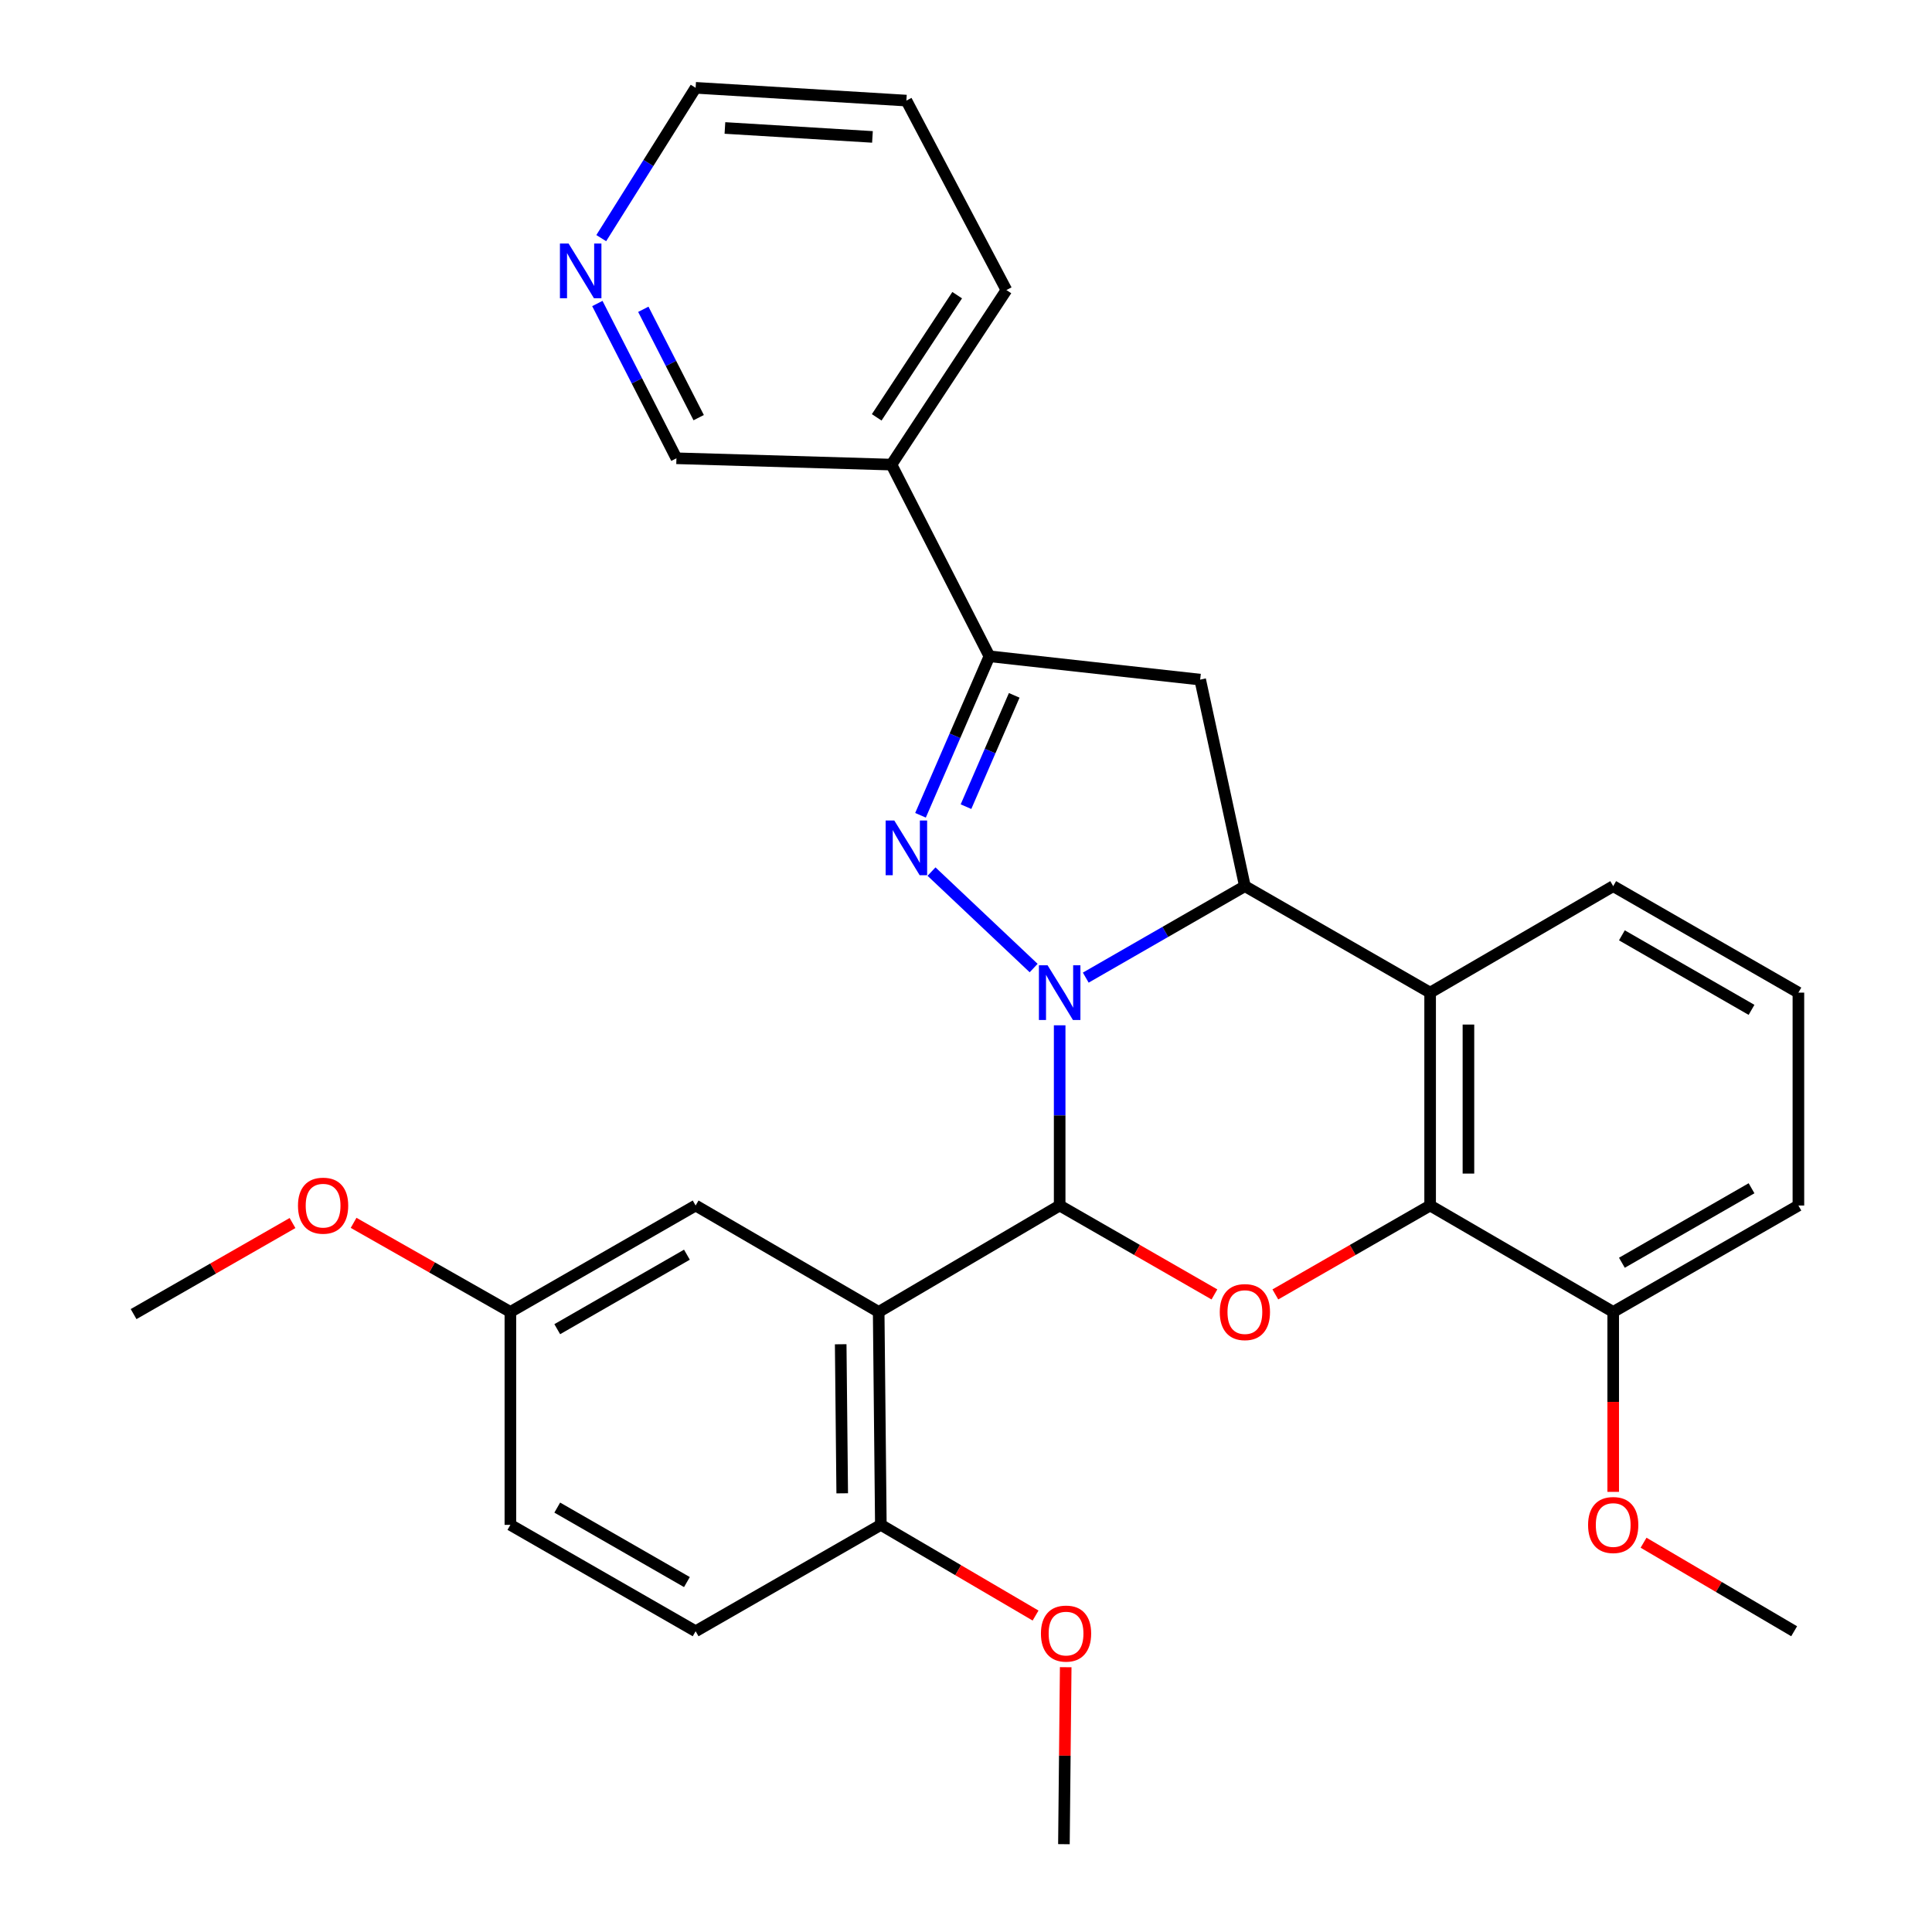 <?xml version='1.0' encoding='iso-8859-1'?>
<svg version='1.1' baseProfile='full'
              xmlns='http://www.w3.org/2000/svg'
                      xmlns:rdkit='http://www.rdkit.org/xml'
                      xmlns:xlink='http://www.w3.org/1999/xlink'
                  xml:space='preserve'
width='1000px' height='1000px' viewBox='0 0 1000 1000'>
<!-- END OF HEADER -->
<rect style='opacity:1.0;fill:#FFFFFF;stroke:none' width='1000' height='1000' x='0' y='0'> </rect>
<path class='bond-0' d='M 548.481,530.696 L 548.481,577.334' style='fill:none;fill-rule:evenodd;stroke:#0000FF;stroke-width:6px;stroke-linecap:butt;stroke-linejoin:miter;stroke-opacity:1' />
<path class='bond-0' d='M 548.481,577.334 L 548.481,623.972' style='fill:none;fill-rule:evenodd;stroke:#000000;stroke-width:6px;stroke-linecap:butt;stroke-linejoin:miter;stroke-opacity:1' />
<path class='bond-1' d='M 535.012,501.061 L 482.15,451.134' style='fill:none;fill-rule:evenodd;stroke:#0000FF;stroke-width:6px;stroke-linecap:butt;stroke-linejoin:miter;stroke-opacity:1' />
<path class='bond-2' d='M 561.985,506.018 L 603.168,482.343' style='fill:none;fill-rule:evenodd;stroke:#0000FF;stroke-width:6px;stroke-linecap:butt;stroke-linejoin:miter;stroke-opacity:1' />
<path class='bond-2' d='M 603.168,482.343 L 644.351,458.669' style='fill:none;fill-rule:evenodd;stroke:#000000;stroke-width:6px;stroke-linecap:butt;stroke-linejoin:miter;stroke-opacity:1' />
<path class='bond-3' d='M 548.481,623.972 L 454.802,679.051' style='fill:none;fill-rule:evenodd;stroke:#000000;stroke-width:6px;stroke-linecap:butt;stroke-linejoin:miter;stroke-opacity:1' />
<path class='bond-4' d='M 548.481,623.972 L 588.534,646.983' style='fill:none;fill-rule:evenodd;stroke:#000000;stroke-width:6px;stroke-linecap:butt;stroke-linejoin:miter;stroke-opacity:1' />
<path class='bond-4' d='M 588.534,646.983 L 628.587,669.994' style='fill:none;fill-rule:evenodd;stroke:#FF0000;stroke-width:6px;stroke-linecap:butt;stroke-linejoin:miter;stroke-opacity:1' />
<path class='bond-6' d='M 476.452,421.989 L 494.285,380.838' style='fill:none;fill-rule:evenodd;stroke:#0000FF;stroke-width:6px;stroke-linecap:butt;stroke-linejoin:miter;stroke-opacity:1' />
<path class='bond-6' d='M 494.285,380.838 L 512.117,339.687' style='fill:none;fill-rule:evenodd;stroke:#000000;stroke-width:6px;stroke-linecap:butt;stroke-linejoin:miter;stroke-opacity:1' />
<path class='bond-6' d='M 499.995,417.528 L 512.478,388.722' style='fill:none;fill-rule:evenodd;stroke:#0000FF;stroke-width:6px;stroke-linecap:butt;stroke-linejoin:miter;stroke-opacity:1' />
<path class='bond-6' d='M 512.478,388.722 L 524.961,359.916' style='fill:none;fill-rule:evenodd;stroke:#000000;stroke-width:6px;stroke-linecap:butt;stroke-linejoin:miter;stroke-opacity:1' />
<path class='bond-5' d='M 644.351,458.669 L 740.233,513.781' style='fill:none;fill-rule:evenodd;stroke:#000000;stroke-width:6px;stroke-linecap:butt;stroke-linejoin:miter;stroke-opacity:1' />
<path class='bond-8' d='M 644.351,458.669 L 621.207,351.771' style='fill:none;fill-rule:evenodd;stroke:#000000;stroke-width:6px;stroke-linecap:butt;stroke-linejoin:miter;stroke-opacity:1' />
<path class='bond-9' d='M 454.802,679.051 L 455.926,789.264' style='fill:none;fill-rule:evenodd;stroke:#000000;stroke-width:6px;stroke-linecap:butt;stroke-linejoin:miter;stroke-opacity:1' />
<path class='bond-9' d='M 435.143,695.785 L 435.93,772.934' style='fill:none;fill-rule:evenodd;stroke:#000000;stroke-width:6px;stroke-linecap:butt;stroke-linejoin:miter;stroke-opacity:1' />
<path class='bond-11' d='M 454.802,679.051 L 360.055,623.972' style='fill:none;fill-rule:evenodd;stroke:#000000;stroke-width:6px;stroke-linecap:butt;stroke-linejoin:miter;stroke-opacity:1' />
<path class='bond-31' d='M 660.116,669.995 L 700.174,646.984' style='fill:none;fill-rule:evenodd;stroke:#FF0000;stroke-width:6px;stroke-linecap:butt;stroke-linejoin:miter;stroke-opacity:1' />
<path class='bond-31' d='M 700.174,646.984 L 740.233,623.972' style='fill:none;fill-rule:evenodd;stroke:#000000;stroke-width:6px;stroke-linecap:butt;stroke-linejoin:miter;stroke-opacity:1' />
<path class='bond-7' d='M 740.233,513.781 L 740.233,623.972' style='fill:none;fill-rule:evenodd;stroke:#000000;stroke-width:6px;stroke-linecap:butt;stroke-linejoin:miter;stroke-opacity:1' />
<path class='bond-7' d='M 760.061,530.309 L 760.061,607.443' style='fill:none;fill-rule:evenodd;stroke:#000000;stroke-width:6px;stroke-linecap:butt;stroke-linejoin:miter;stroke-opacity:1' />
<path class='bond-16' d='M 740.233,513.781 L 834.991,458.669' style='fill:none;fill-rule:evenodd;stroke:#000000;stroke-width:6px;stroke-linecap:butt;stroke-linejoin:miter;stroke-opacity:1' />
<path class='bond-10' d='M 512.117,339.687 L 461.412,240.478' style='fill:none;fill-rule:evenodd;stroke:#000000;stroke-width:6px;stroke-linecap:butt;stroke-linejoin:miter;stroke-opacity:1' />
<path class='bond-30' d='M 512.117,339.687 L 621.207,351.771' style='fill:none;fill-rule:evenodd;stroke:#000000;stroke-width:6px;stroke-linecap:butt;stroke-linejoin:miter;stroke-opacity:1' />
<path class='bond-12' d='M 740.233,623.972 L 834.991,679.051' style='fill:none;fill-rule:evenodd;stroke:#000000;stroke-width:6px;stroke-linecap:butt;stroke-linejoin:miter;stroke-opacity:1' />
<path class='bond-14' d='M 455.926,789.264 L 360.055,844.332' style='fill:none;fill-rule:evenodd;stroke:#000000;stroke-width:6px;stroke-linecap:butt;stroke-linejoin:miter;stroke-opacity:1' />
<path class='bond-19' d='M 455.926,789.264 L 495.967,812.736' style='fill:none;fill-rule:evenodd;stroke:#000000;stroke-width:6px;stroke-linecap:butt;stroke-linejoin:miter;stroke-opacity:1' />
<path class='bond-19' d='M 495.967,812.736 L 536.007,836.207' style='fill:none;fill-rule:evenodd;stroke:#FF0000;stroke-width:6px;stroke-linecap:butt;stroke-linejoin:miter;stroke-opacity:1' />
<path class='bond-18' d='M 461.412,240.478 L 350.119,237.207' style='fill:none;fill-rule:evenodd;stroke:#000000;stroke-width:6px;stroke-linecap:butt;stroke-linejoin:miter;stroke-opacity:1' />
<path class='bond-23' d='M 461.412,240.478 L 520.919,150.138' style='fill:none;fill-rule:evenodd;stroke:#000000;stroke-width:6px;stroke-linecap:butt;stroke-linejoin:miter;stroke-opacity:1' />
<path class='bond-23' d='M 453.779,216.02 L 495.434,152.782' style='fill:none;fill-rule:evenodd;stroke:#000000;stroke-width:6px;stroke-linecap:butt;stroke-linejoin:miter;stroke-opacity:1' />
<path class='bond-15' d='M 360.055,623.972 L 264.173,679.051' style='fill:none;fill-rule:evenodd;stroke:#000000;stroke-width:6px;stroke-linecap:butt;stroke-linejoin:miter;stroke-opacity:1' />
<path class='bond-15' d='M 355.55,649.427 L 288.433,687.983' style='fill:none;fill-rule:evenodd;stroke:#000000;stroke-width:6px;stroke-linecap:butt;stroke-linejoin:miter;stroke-opacity:1' />
<path class='bond-20' d='M 834.991,679.051 L 834.991,725.62' style='fill:none;fill-rule:evenodd;stroke:#000000;stroke-width:6px;stroke-linecap:butt;stroke-linejoin:miter;stroke-opacity:1' />
<path class='bond-20' d='M 834.991,725.62 L 834.991,772.189' style='fill:none;fill-rule:evenodd;stroke:#FF0000;stroke-width:6px;stroke-linecap:butt;stroke-linejoin:miter;stroke-opacity:1' />
<path class='bond-32' d='M 834.991,679.051 L 930.85,623.972' style='fill:none;fill-rule:evenodd;stroke:#000000;stroke-width:6px;stroke-linecap:butt;stroke-linejoin:miter;stroke-opacity:1' />
<path class='bond-32' d='M 839.491,653.597 L 906.593,615.041' style='fill:none;fill-rule:evenodd;stroke:#000000;stroke-width:6px;stroke-linecap:butt;stroke-linejoin:miter;stroke-opacity:1' />
<path class='bond-13' d='M 309.185,157.096 L 329.652,197.151' style='fill:none;fill-rule:evenodd;stroke:#0000FF;stroke-width:6px;stroke-linecap:butt;stroke-linejoin:miter;stroke-opacity:1' />
<path class='bond-13' d='M 329.652,197.151 L 350.119,237.207' style='fill:none;fill-rule:evenodd;stroke:#000000;stroke-width:6px;stroke-linecap:butt;stroke-linejoin:miter;stroke-opacity:1' />
<path class='bond-13' d='M 332.982,160.09 L 347.309,188.129' style='fill:none;fill-rule:evenodd;stroke:#0000FF;stroke-width:6px;stroke-linecap:butt;stroke-linejoin:miter;stroke-opacity:1' />
<path class='bond-13' d='M 347.309,188.129 L 361.636,216.168' style='fill:none;fill-rule:evenodd;stroke:#000000;stroke-width:6px;stroke-linecap:butt;stroke-linejoin:miter;stroke-opacity:1' />
<path class='bond-34' d='M 311.206,123.255 L 335.63,84.355' style='fill:none;fill-rule:evenodd;stroke:#0000FF;stroke-width:6px;stroke-linecap:butt;stroke-linejoin:miter;stroke-opacity:1' />
<path class='bond-34' d='M 335.63,84.355 L 360.055,45.455' style='fill:none;fill-rule:evenodd;stroke:#000000;stroke-width:6px;stroke-linecap:butt;stroke-linejoin:miter;stroke-opacity:1' />
<path class='bond-33' d='M 360.055,844.332 L 264.173,789.264' style='fill:none;fill-rule:evenodd;stroke:#000000;stroke-width:6px;stroke-linecap:butt;stroke-linejoin:miter;stroke-opacity:1' />
<path class='bond-33' d='M 355.548,818.878 L 288.431,780.33' style='fill:none;fill-rule:evenodd;stroke:#000000;stroke-width:6px;stroke-linecap:butt;stroke-linejoin:miter;stroke-opacity:1' />
<path class='bond-17' d='M 264.173,679.051 L 264.173,789.264' style='fill:none;fill-rule:evenodd;stroke:#000000;stroke-width:6px;stroke-linecap:butt;stroke-linejoin:miter;stroke-opacity:1' />
<path class='bond-21' d='M 264.173,679.051 L 223.598,655.997' style='fill:none;fill-rule:evenodd;stroke:#000000;stroke-width:6px;stroke-linecap:butt;stroke-linejoin:miter;stroke-opacity:1' />
<path class='bond-21' d='M 223.598,655.997 L 183.022,632.942' style='fill:none;fill-rule:evenodd;stroke:#FF0000;stroke-width:6px;stroke-linecap:butt;stroke-linejoin:miter;stroke-opacity:1' />
<path class='bond-22' d='M 834.991,458.669 L 930.85,513.781' style='fill:none;fill-rule:evenodd;stroke:#000000;stroke-width:6px;stroke-linecap:butt;stroke-linejoin:miter;stroke-opacity:1' />
<path class='bond-22' d='M 839.487,484.125 L 906.589,522.704' style='fill:none;fill-rule:evenodd;stroke:#000000;stroke-width:6px;stroke-linecap:butt;stroke-linejoin:miter;stroke-opacity:1' />
<path class='bond-27' d='M 551.609,862.943 L 551.146,908.744' style='fill:none;fill-rule:evenodd;stroke:#FF0000;stroke-width:6px;stroke-linecap:butt;stroke-linejoin:miter;stroke-opacity:1' />
<path class='bond-27' d='M 551.146,908.744 L 550.684,954.545' style='fill:none;fill-rule:evenodd;stroke:#000000;stroke-width:6px;stroke-linecap:butt;stroke-linejoin:miter;stroke-opacity:1' />
<path class='bond-26' d='M 850.707,798.505 L 889.677,821.419' style='fill:none;fill-rule:evenodd;stroke:#FF0000;stroke-width:6px;stroke-linecap:butt;stroke-linejoin:miter;stroke-opacity:1' />
<path class='bond-26' d='M 889.677,821.419 L 928.647,844.332' style='fill:none;fill-rule:evenodd;stroke:#000000;stroke-width:6px;stroke-linecap:butt;stroke-linejoin:miter;stroke-opacity:1' />
<path class='bond-28' d='M 151.408,633.04 L 110.279,656.607' style='fill:none;fill-rule:evenodd;stroke:#FF0000;stroke-width:6px;stroke-linecap:butt;stroke-linejoin:miter;stroke-opacity:1' />
<path class='bond-28' d='M 110.279,656.607 L 69.15,680.175' style='fill:none;fill-rule:evenodd;stroke:#000000;stroke-width:6px;stroke-linecap:butt;stroke-linejoin:miter;stroke-opacity:1' />
<path class='bond-24' d='M 930.85,513.781 L 930.85,623.972' style='fill:none;fill-rule:evenodd;stroke:#000000;stroke-width:6px;stroke-linecap:butt;stroke-linejoin:miter;stroke-opacity:1' />
<path class='bond-29' d='M 520.919,150.138 L 469.145,52.064' style='fill:none;fill-rule:evenodd;stroke:#000000;stroke-width:6px;stroke-linecap:butt;stroke-linejoin:miter;stroke-opacity:1' />
<path class='bond-25' d='M 360.055,45.455 L 469.145,52.064' style='fill:none;fill-rule:evenodd;stroke:#000000;stroke-width:6px;stroke-linecap:butt;stroke-linejoin:miter;stroke-opacity:1' />
<path class='bond-25' d='M 375.219,66.238 L 451.582,70.865' style='fill:none;fill-rule:evenodd;stroke:#000000;stroke-width:6px;stroke-linecap:butt;stroke-linejoin:miter;stroke-opacity:1' />
<path  class='atom-0' d='M 542.221 499.621
L 551.501 514.621
Q 552.421 516.101, 553.901 518.781
Q 555.381 521.461, 555.461 521.621
L 555.461 499.621
L 559.221 499.621
L 559.221 527.941
L 555.341 527.941
L 545.381 511.541
Q 544.221 509.621, 542.981 507.421
Q 541.781 505.221, 541.421 504.541
L 541.421 527.941
L 537.741 527.941
L 537.741 499.621
L 542.221 499.621
' fill='#0000FF'/>
<path  class='atom-2' d='M 462.885 424.691
L 472.165 439.691
Q 473.085 441.171, 474.565 443.851
Q 476.045 446.531, 476.125 446.691
L 476.125 424.691
L 479.885 424.691
L 479.885 453.011
L 476.005 453.011
L 466.045 436.611
Q 464.885 434.691, 463.645 432.491
Q 462.445 430.291, 462.085 429.611
L 462.085 453.011
L 458.405 453.011
L 458.405 424.691
L 462.885 424.691
' fill='#0000FF'/>
<path  class='atom-5' d='M 631.351 679.131
Q 631.351 672.331, 634.711 668.531
Q 638.071 664.731, 644.351 664.731
Q 650.631 664.731, 653.991 668.531
Q 657.351 672.331, 657.351 679.131
Q 657.351 686.011, 653.951 689.931
Q 650.551 693.811, 644.351 693.811
Q 638.111 693.811, 634.711 689.931
Q 631.351 686.051, 631.351 679.131
M 644.351 690.611
Q 648.671 690.611, 650.991 687.731
Q 653.351 684.811, 653.351 679.131
Q 653.351 673.571, 650.991 670.771
Q 648.671 667.931, 644.351 667.931
Q 640.031 667.931, 637.671 670.731
Q 635.351 673.531, 635.351 679.131
Q 635.351 684.851, 637.671 687.731
Q 640.031 690.611, 644.351 690.611
' fill='#FF0000'/>
<path  class='atom-14' d='M 294.299 126.053
L 303.579 141.053
Q 304.499 142.533, 305.979 145.213
Q 307.459 147.893, 307.539 148.053
L 307.539 126.053
L 311.299 126.053
L 311.299 154.373
L 307.419 154.373
L 297.459 137.973
Q 296.299 136.053, 295.059 133.853
Q 293.859 131.653, 293.499 130.973
L 293.499 154.373
L 289.819 154.373
L 289.819 126.053
L 294.299 126.053
' fill='#0000FF'/>
<path  class='atom-20' d='M 538.785 845.536
Q 538.785 838.736, 542.145 834.936
Q 545.505 831.136, 551.785 831.136
Q 558.065 831.136, 561.425 834.936
Q 564.785 838.736, 564.785 845.536
Q 564.785 852.416, 561.385 856.336
Q 557.985 860.216, 551.785 860.216
Q 545.545 860.216, 542.145 856.336
Q 538.785 852.456, 538.785 845.536
M 551.785 857.016
Q 556.105 857.016, 558.425 854.136
Q 560.785 851.216, 560.785 845.536
Q 560.785 839.976, 558.425 837.176
Q 556.105 834.336, 551.785 834.336
Q 547.465 834.336, 545.105 837.136
Q 542.785 839.936, 542.785 845.536
Q 542.785 851.256, 545.105 854.136
Q 547.465 857.016, 551.785 857.016
' fill='#FF0000'/>
<path  class='atom-21' d='M 821.991 789.344
Q 821.991 782.544, 825.351 778.744
Q 828.711 774.944, 834.991 774.944
Q 841.271 774.944, 844.631 778.744
Q 847.991 782.544, 847.991 789.344
Q 847.991 796.224, 844.591 800.144
Q 841.191 804.024, 834.991 804.024
Q 828.751 804.024, 825.351 800.144
Q 821.991 796.264, 821.991 789.344
M 834.991 800.824
Q 839.311 800.824, 841.631 797.944
Q 843.991 795.024, 843.991 789.344
Q 843.991 783.784, 841.631 780.984
Q 839.311 778.144, 834.991 778.144
Q 830.671 778.144, 828.311 780.944
Q 825.991 783.744, 825.991 789.344
Q 825.991 795.064, 828.311 797.944
Q 830.671 800.824, 834.991 800.824
' fill='#FF0000'/>
<path  class='atom-22' d='M 154.234 624.052
Q 154.234 617.252, 157.594 613.452
Q 160.954 609.652, 167.234 609.652
Q 173.514 609.652, 176.874 613.452
Q 180.234 617.252, 180.234 624.052
Q 180.234 630.932, 176.834 634.852
Q 173.434 638.732, 167.234 638.732
Q 160.994 638.732, 157.594 634.852
Q 154.234 630.972, 154.234 624.052
M 167.234 635.532
Q 171.554 635.532, 173.874 632.652
Q 176.234 629.732, 176.234 624.052
Q 176.234 618.492, 173.874 615.692
Q 171.554 612.852, 167.234 612.852
Q 162.914 612.852, 160.554 615.652
Q 158.234 618.452, 158.234 624.052
Q 158.234 629.772, 160.554 632.652
Q 162.914 635.532, 167.234 635.532
' fill='#FF0000'/>
</svg>
